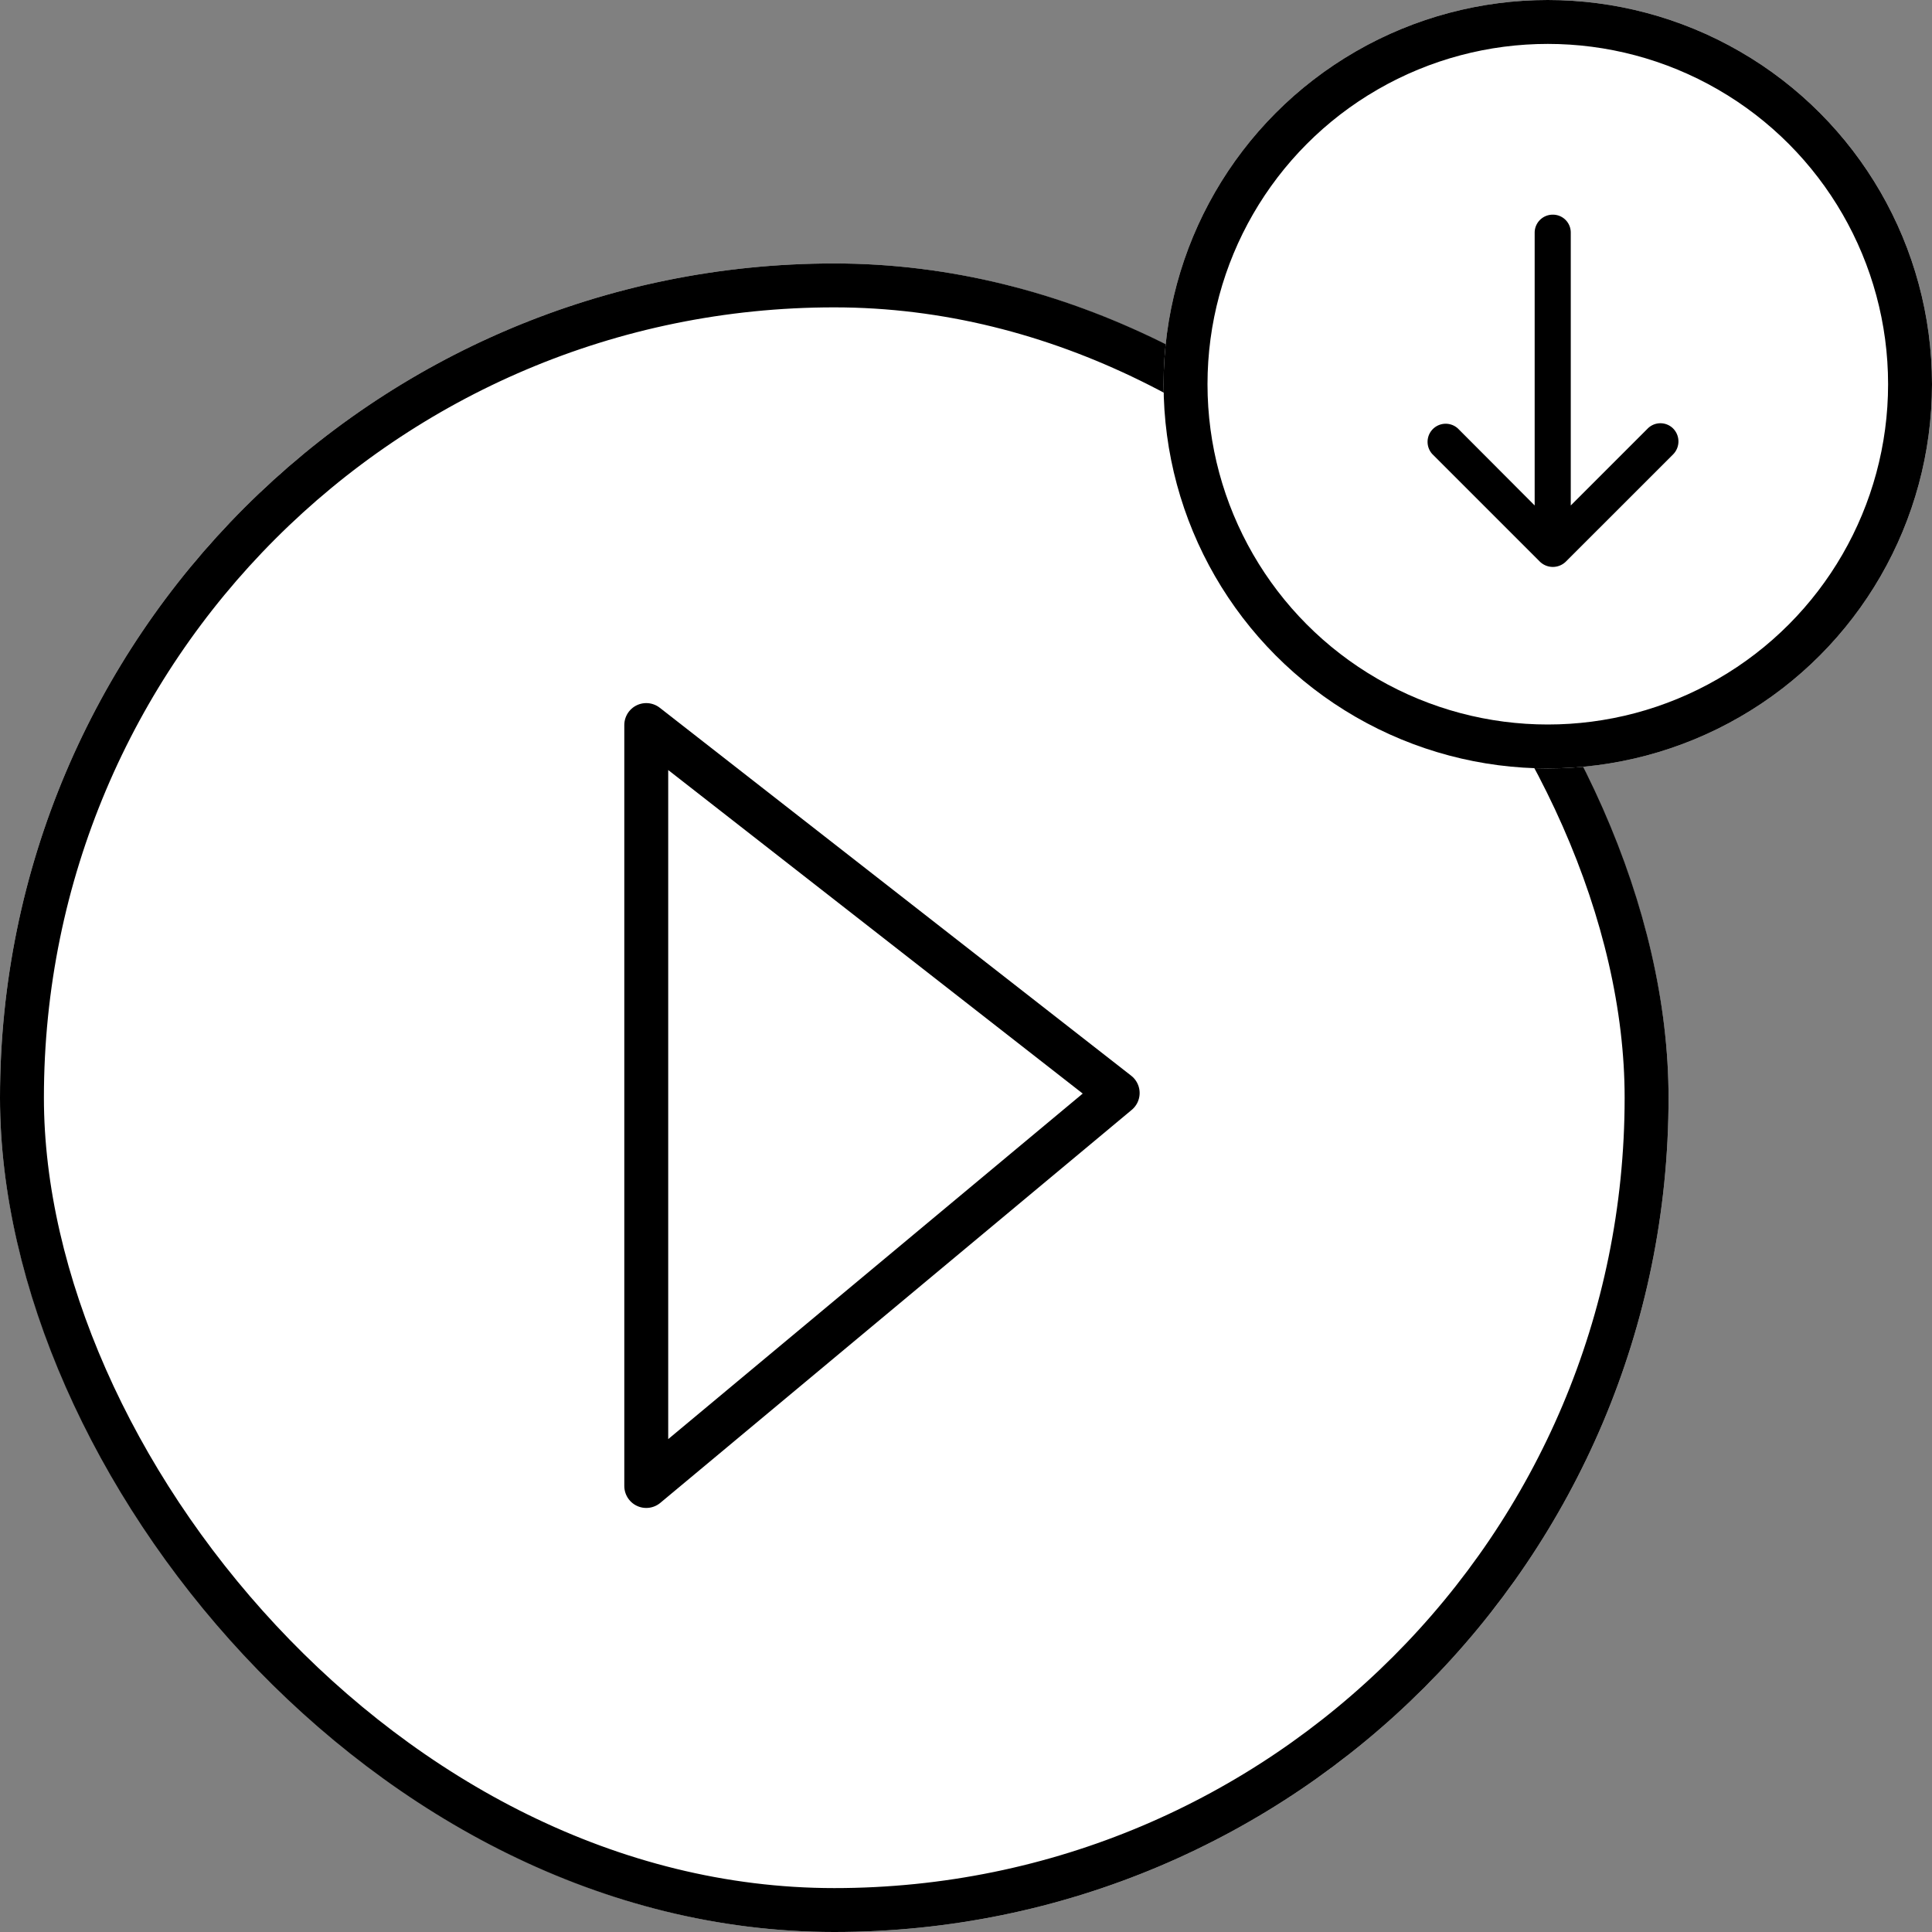 <svg xmlns="http://www.w3.org/2000/svg" width="88" height="88" viewBox="0 0 88 88">
  <rect x="0" y="0" width="88" height="88" fill="#808080" stroke="none"/>
  <g id="feature-icon4" transform="translate(-241 -2274)">
    <g id="Group_645" data-name="Group 645" transform="translate(-308 -696)">
      <g id="Rectangle_149" data-name="Rectangle 149" transform="translate(549 2982)" fill="#fff" stroke="#000" stroke-width="2">
        <rect width="76" height="76" rx="38" stroke="none"/>
        <rect x="1" y="1" width="74" height="74" rx="37" fill="none"/>
      </g>
      <path id="Path_2279" data-name="Path 2279" d="M13194.334,801.333v34.66l21.473-17.9Z" transform="translate(-12615.898 2201.692)" fill="#fff"/>
      <path id="Path_2259" data-name="Path 2259" d="M13194.334,801.333v34.66l21.473-17.9Z" transform="translate(-12615.898 2201.692)" fill="none" stroke="#000" stroke-linecap="round" stroke-linejoin="round" stroke-width="2"/>
    </g>
    <g id="Group_646" data-name="Group 646" transform="translate(-352 -335)">
      <g id="Ellipse_55" data-name="Ellipse 55" transform="translate(646 2609)" fill="#fff" stroke="#000" stroke-width="2">
        <circle cx="17.5" cy="17.5" r="17.5" stroke="none"/>
        <circle cx="17.5" cy="17.5" r="16.5" fill="none"/>
      </g>
      <path id="download-arrow_2_" data-name="download-arrow(2)" d="M13.173,9.745a.818.818,0,0,1,1.167,0,.838.838,0,0,1,0,1.167L9.451,15.8a.846.846,0,0,1-1.19,0l-4.89-4.89A.825.825,0,0,1,4.538,9.745l3.49,3.5V.817A.821.821,0,0,1,8.855,0a.812.812,0,0,1,.817.817V13.246Z" transform="translate(654.874 2618.778)"/>
    </g>
  </g>
</svg>
